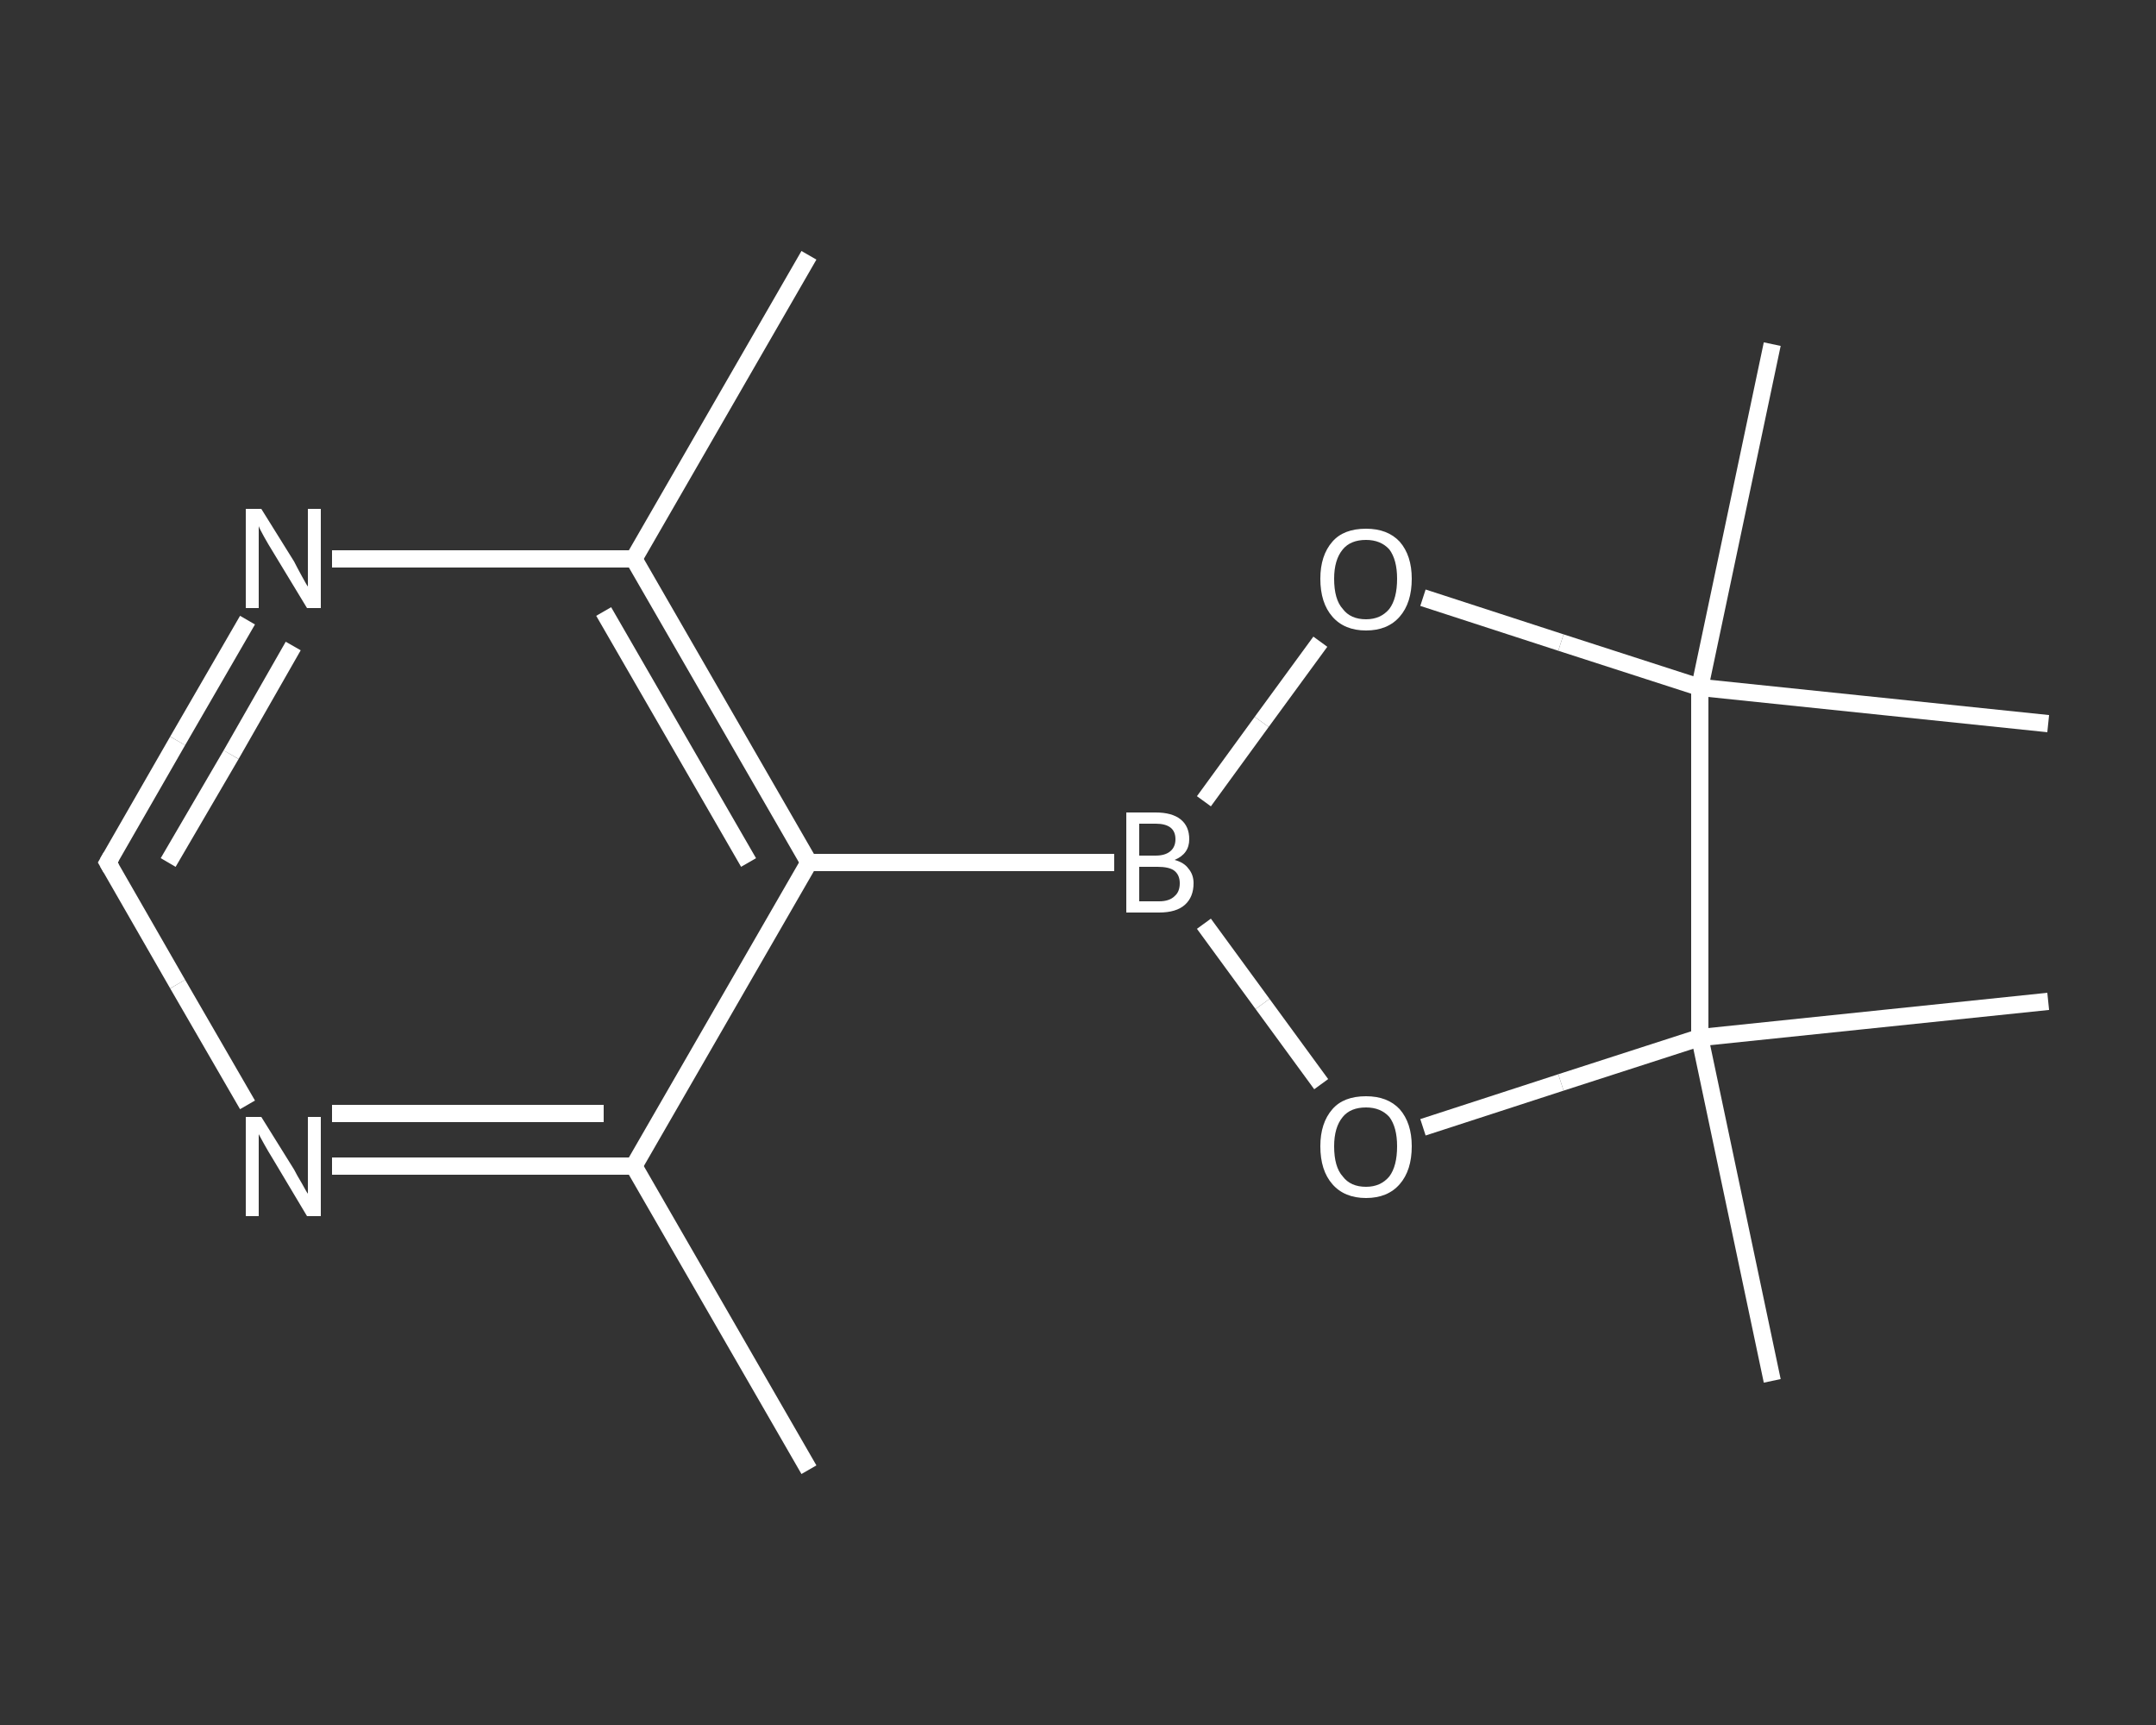 <?xml version='1.0' encoding='iso-8859-1'?>
<svg version='1.1' baseProfile='full'
              xmlns='http://www.w3.org/2000/svg'
                      xmlns:rdkit='http://www.rdkit.org/xml'
                      xmlns:xlink='http://www.w3.org/1999/xlink'
                  xml:space='preserve'
width='250px' height='200px' viewBox='0 0 250 200'>
<rect x="0" y="0" width="250" height="200" fill="#333333" stroke="none"/>
<!-- END OF HEADER -->
<rect style='opacity:1.0;fill:transparent;stroke:none' width='250.0' height='200.0' x='0.0' y='0.0'> </rect>
<path class='bond-0 atom-0 atom-1' d='M 93.8,170.4 L 73.5,135.2' style='fill:none;fill-rule:evenodd;stroke:#FFFFFF;stroke-width:2.0px;stroke-linecap:butt;stroke-linejoin:miter;stroke-opacity:1' />
<path class='bond-1 atom-1 atom-2' d='M 73.5,135.2 L 56.0,135.2' style='fill:none;fill-rule:evenodd;stroke:#FFFFFF;stroke-width:2.0px;stroke-linecap:butt;stroke-linejoin:miter;stroke-opacity:1' />
<path class='bond-1 atom-1 atom-2' d='M 56.0,135.2 L 38.5,135.2' style='fill:none;fill-rule:evenodd;stroke:#FFFFFF;stroke-width:2.0px;stroke-linecap:butt;stroke-linejoin:miter;stroke-opacity:1' />
<path class='bond-1 atom-1 atom-2' d='M 70.0,129.1 L 54.3,129.1' style='fill:none;fill-rule:evenodd;stroke:#FFFFFF;stroke-width:2.0px;stroke-linecap:butt;stroke-linejoin:miter;stroke-opacity:1' />
<path class='bond-1 atom-1 atom-2' d='M 54.3,129.1 L 38.5,129.1' style='fill:none;fill-rule:evenodd;stroke:#FFFFFF;stroke-width:2.0px;stroke-linecap:butt;stroke-linejoin:miter;stroke-opacity:1' />
<path class='bond-2 atom-2 atom-3' d='M 28.7,128.1 L 20.6,114.1' style='fill:none;fill-rule:evenodd;stroke:#FFFFFF;stroke-width:2.0px;stroke-linecap:butt;stroke-linejoin:miter;stroke-opacity:1' />
<path class='bond-2 atom-2 atom-3' d='M 20.6,114.1 L 12.5,100.0' style='fill:none;fill-rule:evenodd;stroke:#FFFFFF;stroke-width:2.0px;stroke-linecap:butt;stroke-linejoin:miter;stroke-opacity:1' />
<path class='bond-3 atom-3 atom-4' d='M 12.5,100.0 L 20.6,85.9' style='fill:none;fill-rule:evenodd;stroke:#FFFFFF;stroke-width:2.0px;stroke-linecap:butt;stroke-linejoin:miter;stroke-opacity:1' />
<path class='bond-3 atom-3 atom-4' d='M 20.6,85.9 L 28.7,71.9' style='fill:none;fill-rule:evenodd;stroke:#FFFFFF;stroke-width:2.0px;stroke-linecap:butt;stroke-linejoin:miter;stroke-opacity:1' />
<path class='bond-3 atom-3 atom-4' d='M 19.5,100.0 L 26.8,87.5' style='fill:none;fill-rule:evenodd;stroke:#FFFFFF;stroke-width:2.0px;stroke-linecap:butt;stroke-linejoin:miter;stroke-opacity:1' />
<path class='bond-3 atom-3 atom-4' d='M 26.8,87.5 L 34.0,74.9' style='fill:none;fill-rule:evenodd;stroke:#FFFFFF;stroke-width:2.0px;stroke-linecap:butt;stroke-linejoin:miter;stroke-opacity:1' />
<path class='bond-4 atom-4 atom-5' d='M 38.5,64.8 L 56.0,64.8' style='fill:none;fill-rule:evenodd;stroke:#FFFFFF;stroke-width:2.0px;stroke-linecap:butt;stroke-linejoin:miter;stroke-opacity:1' />
<path class='bond-4 atom-4 atom-5' d='M 56.0,64.8 L 73.5,64.8' style='fill:none;fill-rule:evenodd;stroke:#FFFFFF;stroke-width:2.0px;stroke-linecap:butt;stroke-linejoin:miter;stroke-opacity:1' />
<path class='bond-5 atom-5 atom-6' d='M 73.5,64.8 L 93.8,29.6' style='fill:none;fill-rule:evenodd;stroke:#FFFFFF;stroke-width:2.0px;stroke-linecap:butt;stroke-linejoin:miter;stroke-opacity:1' />
<path class='bond-6 atom-5 atom-7' d='M 73.5,64.8 L 93.8,100.0' style='fill:none;fill-rule:evenodd;stroke:#FFFFFF;stroke-width:2.0px;stroke-linecap:butt;stroke-linejoin:miter;stroke-opacity:1' />
<path class='bond-6 atom-5 atom-7' d='M 70.0,70.9 L 86.8,100.0' style='fill:none;fill-rule:evenodd;stroke:#FFFFFF;stroke-width:2.0px;stroke-linecap:butt;stroke-linejoin:miter;stroke-opacity:1' />
<path class='bond-7 atom-7 atom-8' d='M 93.8,100.0 L 129.2,100.0' style='fill:none;fill-rule:evenodd;stroke:#FFFFFF;stroke-width:2.0px;stroke-linecap:butt;stroke-linejoin:miter;stroke-opacity:1' />
<path class='bond-8 atom-8 atom-9' d='M 139.6,92.9 L 146.3,83.7' style='fill:none;fill-rule:evenodd;stroke:#FFFFFF;stroke-width:2.0px;stroke-linecap:butt;stroke-linejoin:miter;stroke-opacity:1' />
<path class='bond-8 atom-8 atom-9' d='M 146.3,83.7 L 153.1,74.4' style='fill:none;fill-rule:evenodd;stroke:#FFFFFF;stroke-width:2.0px;stroke-linecap:butt;stroke-linejoin:miter;stroke-opacity:1' />
<path class='bond-9 atom-9 atom-10' d='M 165.0,69.3 L 181.0,74.5' style='fill:none;fill-rule:evenodd;stroke:#FFFFFF;stroke-width:2.0px;stroke-linecap:butt;stroke-linejoin:miter;stroke-opacity:1' />
<path class='bond-9 atom-9 atom-10' d='M 181.0,74.5 L 197.1,79.7' style='fill:none;fill-rule:evenodd;stroke:#FFFFFF;stroke-width:2.0px;stroke-linecap:butt;stroke-linejoin:miter;stroke-opacity:1' />
<path class='bond-10 atom-10 atom-11' d='M 197.1,79.7 L 205.5,39.9' style='fill:none;fill-rule:evenodd;stroke:#FFFFFF;stroke-width:2.0px;stroke-linecap:butt;stroke-linejoin:miter;stroke-opacity:1' />
<path class='bond-11 atom-10 atom-12' d='M 197.1,79.7 L 237.5,83.9' style='fill:none;fill-rule:evenodd;stroke:#FFFFFF;stroke-width:2.0px;stroke-linecap:butt;stroke-linejoin:miter;stroke-opacity:1' />
<path class='bond-12 atom-10 atom-13' d='M 197.1,79.7 L 197.1,120.3' style='fill:none;fill-rule:evenodd;stroke:#FFFFFF;stroke-width:2.0px;stroke-linecap:butt;stroke-linejoin:miter;stroke-opacity:1' />
<path class='bond-13 atom-13 atom-14' d='M 197.1,120.3 L 237.5,116.1' style='fill:none;fill-rule:evenodd;stroke:#FFFFFF;stroke-width:2.0px;stroke-linecap:butt;stroke-linejoin:miter;stroke-opacity:1' />
<path class='bond-14 atom-13 atom-15' d='M 197.1,120.3 L 205.5,160.1' style='fill:none;fill-rule:evenodd;stroke:#FFFFFF;stroke-width:2.0px;stroke-linecap:butt;stroke-linejoin:miter;stroke-opacity:1' />
<path class='bond-15 atom-13 atom-16' d='M 197.1,120.3 L 181.0,125.5' style='fill:none;fill-rule:evenodd;stroke:#FFFFFF;stroke-width:2.0px;stroke-linecap:butt;stroke-linejoin:miter;stroke-opacity:1' />
<path class='bond-15 atom-13 atom-16' d='M 181.0,125.5 L 165.0,130.7' style='fill:none;fill-rule:evenodd;stroke:#FFFFFF;stroke-width:2.0px;stroke-linecap:butt;stroke-linejoin:miter;stroke-opacity:1' />
<path class='bond-16 atom-7 atom-1' d='M 93.8,100.0 L 73.5,135.2' style='fill:none;fill-rule:evenodd;stroke:#FFFFFF;stroke-width:2.0px;stroke-linecap:butt;stroke-linejoin:miter;stroke-opacity:1' />
<path class='bond-17 atom-16 atom-8' d='M 153.2,125.7 L 146.4,116.4' style='fill:none;fill-rule:evenodd;stroke:#FFFFFF;stroke-width:2.0px;stroke-linecap:butt;stroke-linejoin:miter;stroke-opacity:1' />
<path class='bond-17 atom-16 atom-8' d='M 146.4,116.4 L 139.6,107.1' style='fill:none;fill-rule:evenodd;stroke:#FFFFFF;stroke-width:2.0px;stroke-linecap:butt;stroke-linejoin:miter;stroke-opacity:1' />
<path d='M 12.9,100.7 L 12.5,100.0 L 12.9,99.3' style='fill:none;stroke:#FFFFFF;stroke-width:2.0px;stroke-linecap:butt;stroke-linejoin:miter;stroke-opacity:1;' />
<path class='atom-2' d='M 30.3 129.5
L 34.1 135.6
Q 34.4 136.2, 35.0 137.2
Q 35.6 138.3, 35.7 138.4
L 35.7 129.5
L 37.2 129.5
L 37.2 141.0
L 35.6 141.0
L 31.6 134.3
Q 31.1 133.5, 30.6 132.6
Q 30.1 131.7, 30.0 131.5
L 30.0 141.0
L 28.5 141.0
L 28.5 129.5
L 30.3 129.5
' fill='#FFFFFF'/>
<path class='atom-4' d='M 30.3 59.0
L 34.1 65.1
Q 34.4 65.7, 35.0 66.8
Q 35.6 67.9, 35.7 68.0
L 35.7 59.0
L 37.2 59.0
L 37.2 70.5
L 35.6 70.5
L 31.6 63.9
Q 31.1 63.1, 30.6 62.2
Q 30.1 61.3, 30.0 61.0
L 30.0 70.5
L 28.5 70.5
L 28.5 59.0
L 30.3 59.0
' fill='#FFFFFF'/>
<path class='atom-8' d='M 136.2 99.7
Q 137.3 100.0, 137.8 100.7
Q 138.4 101.4, 138.4 102.4
Q 138.4 104.0, 137.4 104.9
Q 136.4 105.8, 134.4 105.8
L 130.6 105.8
L 130.6 94.2
L 134.0 94.2
Q 135.9 94.2, 136.9 95.0
Q 137.9 95.8, 137.9 97.3
Q 137.9 99.0, 136.2 99.7
M 132.1 95.5
L 132.1 99.2
L 134.0 99.2
Q 135.1 99.2, 135.7 98.7
Q 136.3 98.2, 136.3 97.3
Q 136.3 95.5, 134.0 95.5
L 132.1 95.5
M 134.4 104.5
Q 135.6 104.5, 136.2 103.9
Q 136.8 103.4, 136.8 102.4
Q 136.8 101.4, 136.1 100.9
Q 135.5 100.5, 134.2 100.5
L 132.1 100.5
L 132.1 104.5
L 134.4 104.5
' fill='#FFFFFF'/>
<path class='atom-9' d='M 153.1 67.1
Q 153.1 64.4, 154.5 62.8
Q 155.8 61.3, 158.4 61.3
Q 160.9 61.3, 162.3 62.8
Q 163.7 64.4, 163.7 67.1
Q 163.7 69.9, 162.3 71.5
Q 160.9 73.1, 158.4 73.1
Q 155.9 73.1, 154.5 71.5
Q 153.1 69.9, 153.1 67.1
M 158.4 71.8
Q 160.1 71.8, 161.1 70.6
Q 162.0 69.4, 162.0 67.1
Q 162.0 64.9, 161.1 63.7
Q 160.1 62.6, 158.4 62.6
Q 156.6 62.6, 155.7 63.7
Q 154.7 64.9, 154.7 67.1
Q 154.7 69.5, 155.7 70.6
Q 156.6 71.8, 158.4 71.8
' fill='#FFFFFF'/>
<path class='atom-16' d='M 153.1 132.9
Q 153.1 130.2, 154.5 128.6
Q 155.8 127.1, 158.4 127.1
Q 160.9 127.1, 162.3 128.6
Q 163.7 130.2, 163.7 132.9
Q 163.7 135.7, 162.3 137.3
Q 160.9 138.9, 158.4 138.9
Q 155.9 138.9, 154.5 137.3
Q 153.1 135.7, 153.1 132.9
M 158.4 137.6
Q 160.1 137.6, 161.1 136.4
Q 162.0 135.2, 162.0 132.9
Q 162.0 130.7, 161.1 129.5
Q 160.1 128.4, 158.4 128.4
Q 156.6 128.4, 155.7 129.5
Q 154.7 130.7, 154.7 132.9
Q 154.7 135.3, 155.7 136.4
Q 156.6 137.6, 158.4 137.6
' fill='#FFFFFF'/>
</svg>
